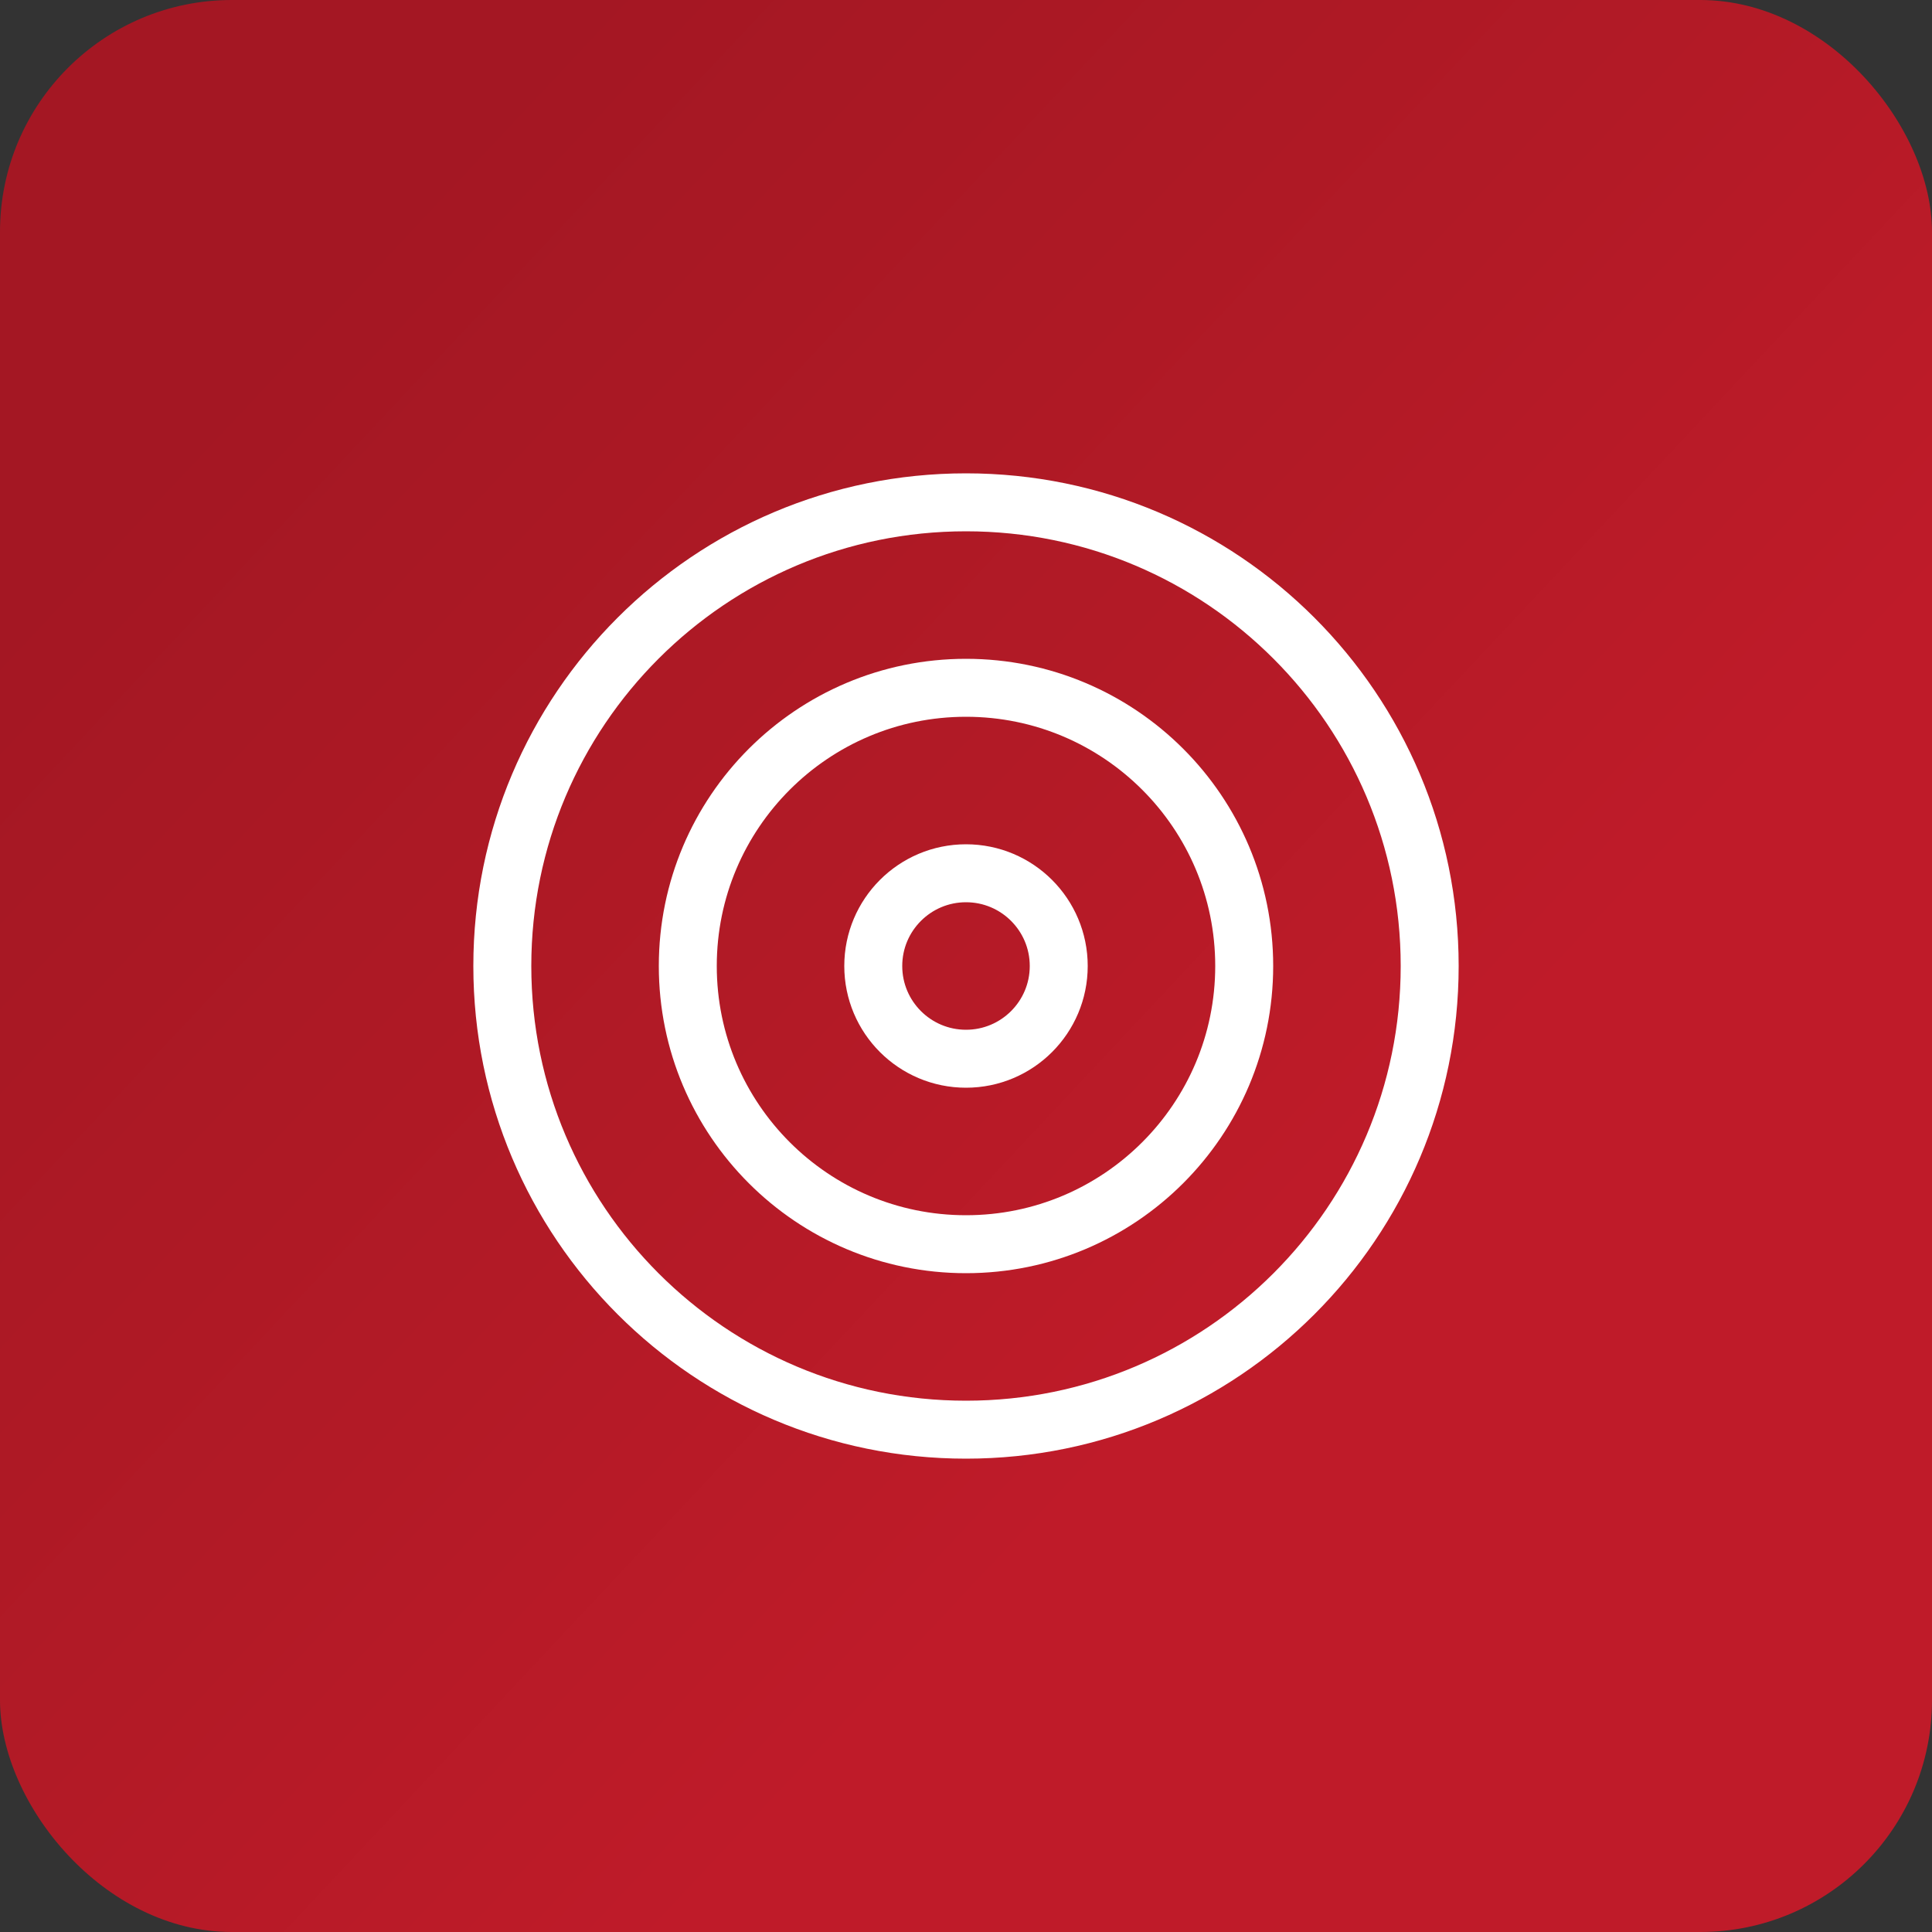 <svg xmlns="http://www.w3.org/2000/svg" width="100" height="100" viewBox="0 0 100 100" fill="none"><rect x="0" y="0" width="100" height="100" fill="#333333" stroke="none"/><rect width="100" height="100" rx="12" fill="url(#paint0_linear_25_22)"></rect><path d="M50 74C63.255 74 74 63.255 74 50C74 36.745 63.255 26 50 26C36.745 26 26 36.745 26 50C26 63.255 36.745 74 50 74Z" stroke="white" stroke-width="3" stroke-linecap="round" stroke-linejoin="round"></path><path d="M50 64.4C57.953 64.4 64.4 57.953 64.4 50C64.4 42.047 57.953 35.6 50 35.6C42.047 35.6 35.6 42.047 35.6 50C35.6 57.953 42.047 64.4 50 64.4Z" stroke="white" stroke-width="3" stroke-linecap="round" stroke-linejoin="round"></path><path d="M50 54.8C52.651 54.8 54.8 52.651 54.8 50C54.8 47.349 52.651 45.2 50 45.2C47.349 45.2 45.2 47.349 45.2 50C45.2 52.651 47.349 54.8 50 54.8Z" stroke="white" stroke-width="3" stroke-linecap="round" stroke-linejoin="round"></path><defs><linearGradient id="paint0_linear_25_22" x1="12.376" y1="19.307" x2="83.663" y2="86.139" gradientUnits="userSpaceOnUse"><stop stop-color="#A41723"></stop><stop offset="0.43" stop-color="#B21A26"></stop><stop offset="0.734" stop-color="#BF1B29"></stop></linearGradient></defs></svg>